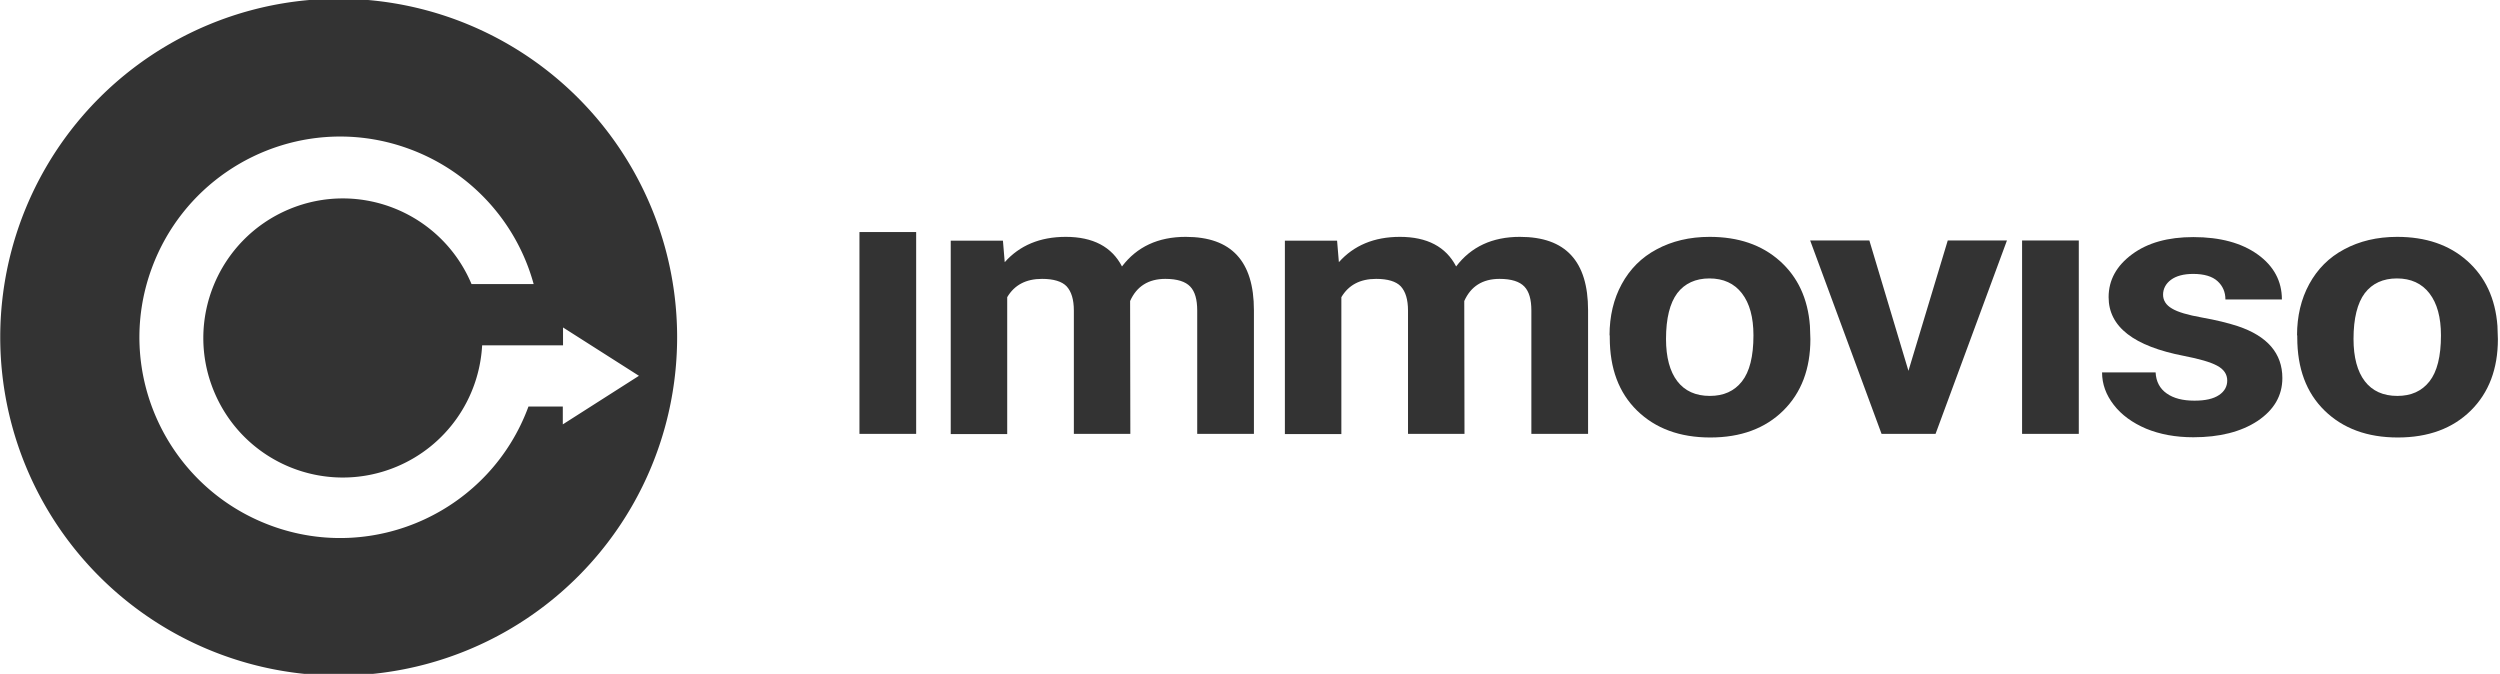 <?xml version="1.0" encoding="UTF-8" standalone="no"?>
<!-- Generator: Adobe Illustrator 24.3.0, SVG Export Plug-In . SVG Version: 6.00 Build 0)  -->

<svg
   xmlns:dc="http://purl.org/dc/elements/1.1/"
   xmlns:cc="http://creativecommons.org/ns#"
   xmlns:rdf="http://www.w3.org/1999/02/22-rdf-syntax-ns#"
   xmlns:svg="http://www.w3.org/2000/svg"
   xmlns="http://www.w3.org/2000/svg"
   xmlns:sodipodi="http://sodipodi.sourceforge.net/DTD/sodipodi-0.dtd"
   xmlns:inkscape="http://www.inkscape.org/namespaces/inkscape"
   version="1.1"
   id="Ebene_1"
   x="0px"
   y="0px"
   viewBox="0 0 1285.8 346.6"
   xml:space="preserve"
   inkscape:version="0.91 r13725"
   sodipodi:docname="logo-black.svg"
   width="1285.8"
   height="346.6"><defs
   id="defs5343">
	
	
</defs><sodipodi:namedview
   pagecolor="#ffffff"
   bordercolor="#666666"
   borderopacity="1"
   objecttolerance="10"
   gridtolerance="10"
   guidetolerance="10"
   inkscape:pageopacity="0"
   inkscape:pageshadow="2"
   inkscape:window-width="1920"
   inkscape:window-height="1018"
   id="namedview5341"
   showgrid="false"
   inkscape:zoom="0.53588673"
   inkscape:cx="532.80365"
   inkscape:cy="216.3"
   inkscape:window-x="-8"
   inkscape:window-y="-8"
   inkscape:window-maximized="1"
   inkscape:current-layer="Ebene_1" />
<style
   type="text/css"
   id="style5312">
	.st0{fill:#333333;}
	.st1{fill:#FFFFFF;}
</style>
<g
   id="g5907"
   transform="matrix(1.162,0,0,1.162,-104.107,-77.926)"><g
     id="Ebene_2_4_">
		<g
   id="Ebene_1-2_4_">
			<g
   id="g3884_4_">
				<path
   id="circle3882_4_"
   d="M 239.5,66.5 A 149.8,149.8 0 0 0 89.699,216.301 149.8,149.8 0 0 0 239.5,366.1 149.8,149.8 0 0 0 389.301,216.301 149.8,149.8 0 0 0 239.5,66.5 Z m 0.803,60.994 c 10.133,0.016 20.436,1.787 30.498,5.506 26.9,9.9 47.4,32.101 55,59.801 l -27.5,0 C 285.101,161.401 249,146.499 217.5,159.699 186.1,172.899 171.2,209 184.4,240.5 c 13.2,31.5 49.299,46.3 80.799,33.1 21.9,-9.2 36.501,-29.999 37.801,-53.699 l 35.801,0 0,-7.9 33.6,21.4 -33.701,21.5 0,-7.9 -15.199,0 c -16.9,46 -68,69.699 -114,52.699 -46,-17 -69.699,-68 -52.699,-114 13.281,-35.938 47.313,-58.263 83.502,-58.205 z"
   style="fill:#333333"
   inkscape:connector-curvature="0" />
			</g>
			<g
   id="g3894_6_">
				<g
   id="g3888_6_">
					
				</g>
			</g>
		</g>
	</g><g
     id="g5323">
		<path
   class="st0"
   d="m 495.1,259.1 -25.1,0 0,-89.332 25.1,0 0,89.332 z"
   id="path5325"
   inkscape:connector-curvature="0"
   style="fill:#333333" />
		<path
   class="st0"
   d="m 533.5,173.5 0.8,9.6 c 6.6,-7.4 15.6,-11.2 27,-11.2 12.1,0 20.4,4.4 24.9,13.1 6.6,-8.7 16,-13.1 28.2,-13.1 10.2,0 17.7,2.7 22.7,8.1 5,5.4 7.5,13.5 7.5,24.4 l 0,54.7 -25.1,0 0,-54.6 c 0,-4.9 -1,-8.4 -3.1,-10.6 -2.1,-2.2 -5.7,-3.4 -11,-3.4 -7.5,0 -12.7,3.3 -15.6,9.8 l 0.1,58.8 -25,0 0,-54.5 c 0,-5 -1.1,-8.5 -3.2,-10.8 -2.1,-2.2 -5.8,-3.3 -10.9,-3.3 -7.1,0 -12.2,2.7 -15.4,8.1 l 0,60.6 -25,0 0,-85.6 23.1,0 z"
   id="path5327"
   inkscape:connector-curvature="0"
   style="fill:#333333" />
		<path
   class="st0"
   d="m 681.4,173.5 0.8,9.6 c 6.6,-7.4 15.6,-11.2 27,-11.2 12.1,0 20.4,4.4 24.9,13.1 6.6,-8.7 16,-13.1 28.2,-13.1 10.2,0 17.7,2.7 22.7,8.1 5,5.4 7.5,13.5 7.5,24.4 l 0,54.7 -25.1,0 0,-54.6 c 0,-4.9 -1,-8.4 -3.1,-10.6 -2.1,-2.2 -5.7,-3.4 -11,-3.4 -7.5,0 -12.7,3.3 -15.6,9.8 l 0.1,58.8 -25,0 0,-54.5 c 0,-5 -1.1,-8.5 -3.2,-10.8 -2.1,-2.2 -5.8,-3.3 -10.9,-3.3 -7.1,0 -12.2,2.7 -15.4,8.1 l 0,60.6 -25,0 0,-85.6 23.1,0 z"
   id="path5329"
   inkscape:connector-curvature="0"
   style="fill:#333333" />
		<path
   class="st0"
   d="m 802,215.5 c 0,-8.5 1.8,-16.1 5.4,-22.7 3.6,-6.6 8.7,-11.8 15.5,-15.4 6.7,-3.6 14.5,-5.5 23.4,-5.5 12.7,0 23,3.5 31,10.6 8,7.1 12.5,16.7 13.4,28.8 l 0.2,5.9 c 0,13.1 -4,23.7 -12,31.6 -8,7.9 -18.8,11.9 -32.3,11.9 -13.5,0 -24.3,-4 -32.4,-11.9 -8.1,-7.9 -12.1,-18.7 -12.1,-32.3 l 0,-1 z m 25,1.6 c 0,8.1 1.7,14.4 5,18.7 3.3,4.3 8.1,6.5 14.4,6.5 6.1,0 10.8,-2.1 14.2,-6.4 3.4,-4.3 5.1,-11.1 5.1,-20.4 0,-8 -1.7,-14.2 -5.1,-18.6 -3.4,-4.4 -8.2,-6.6 -14.4,-6.6 -6.1,0 -10.9,2.2 -14.2,6.5 -3.3,4.4 -5,11.2 -5,20.3 z"
   id="path5331"
   inkscape:connector-curvature="0"
   style="fill:#333333" />
		<path
   class="st0"
   d="m 934.3,231.2 17.4,-57.7 26.2,0 -31.6,85.6 -23.9,0 -31.6,-85.6 26.2,0 17.3,57.7 z"
   id="path5333"
   inkscape:connector-curvature="0"
   style="fill:#333333" />
		<path
   class="st0"
   d="m 1009.7,259.1 -25.1,0 0,-85.6 25.1,0 0,85.6 z"
   id="path5335"
   inkscape:connector-curvature="0"
   style="fill:#333333" />
		<path
   class="st0"
   d="m 1075.4,235.5 c 0,-2.8 -1.5,-5 -4.5,-6.6 -3,-1.6 -7.9,-3 -14.6,-4.3 -22.3,-4.3 -33.4,-12.9 -33.4,-26 0,-7.6 3.5,-13.9 10.4,-19 6.9,-5.1 15.9,-7.6 27.1,-7.6 11.9,0 21.4,2.6 28.5,7.7 7.1,5.1 10.7,11.8 10.7,19.9 l -25,0 c 0,-3.3 -1.2,-6 -3.5,-8.1 -2.3,-2.1 -5.9,-3.2 -10.8,-3.2 -4.2,0 -7.5,0.9 -9.8,2.6 -2.3,1.7 -3.5,4 -3.5,6.6 0,2.5 1.3,4.6 3.9,6.1 2.6,1.6 7.1,2.9 13.3,4 6.2,1.1 11.5,2.4 15.8,3.8 13.2,4.4 19.8,12.1 19.8,23 0,7.8 -3.7,14.1 -11,19 -7.3,4.8 -16.8,7.2 -28.4,7.2 -7.9,0 -14.8,-1.3 -20.9,-3.8 -6.1,-2.6 -10.9,-6.1 -14.3,-10.5 -3.5,-4.5 -5.2,-9.3 -5.2,-14.4 l 23.7,0 c 0.2,4.1 1.9,7.2 4.9,9.3 3.1,2.2 7.2,3.2 12.3,3.2 4.8,0 8.4,-0.8 10.9,-2.5 2.4,-1.6 3.6,-3.8 3.6,-6.4 z"
   id="path5337"
   inkscape:connector-curvature="0"
   style="fill:#333333" />
		<path
   class="st0"
   d="m 1106.3,215.5 c 0,-8.5 1.8,-16.1 5.4,-22.7 3.6,-6.6 8.7,-11.8 15.5,-15.4 6.7,-3.6 14.5,-5.5 23.4,-5.5 12.7,0 23,3.5 31,10.6 8,7.1 12.5,16.7 13.4,28.8 l 0.2,5.9 c 0,13.1 -4,23.7 -12,31.6 -8,7.9 -18.8,11.9 -32.3,11.9 -13.5,0 -24.3,-4 -32.4,-11.9 -8.1,-7.9 -12.1,-18.7 -12.1,-32.3 l 0,-1 z m 25,1.6 c 0,8.1 1.7,14.4 5,18.7 3.3,4.3 8.1,6.5 14.4,6.5 6.1,0 10.8,-2.1 14.2,-6.4 3.4,-4.3 5.1,-11.1 5.1,-20.4 0,-8 -1.7,-14.2 -5.1,-18.6 -3.4,-4.4 -8.2,-6.6 -14.4,-6.6 -6.1,0 -10.9,2.2 -14.2,6.5 -3.3,4.4 -5,11.2 -5,20.3 z"
   id="path5339"
   inkscape:connector-curvature="0"
   style="fill:#333333" />
	</g></g>
</svg>